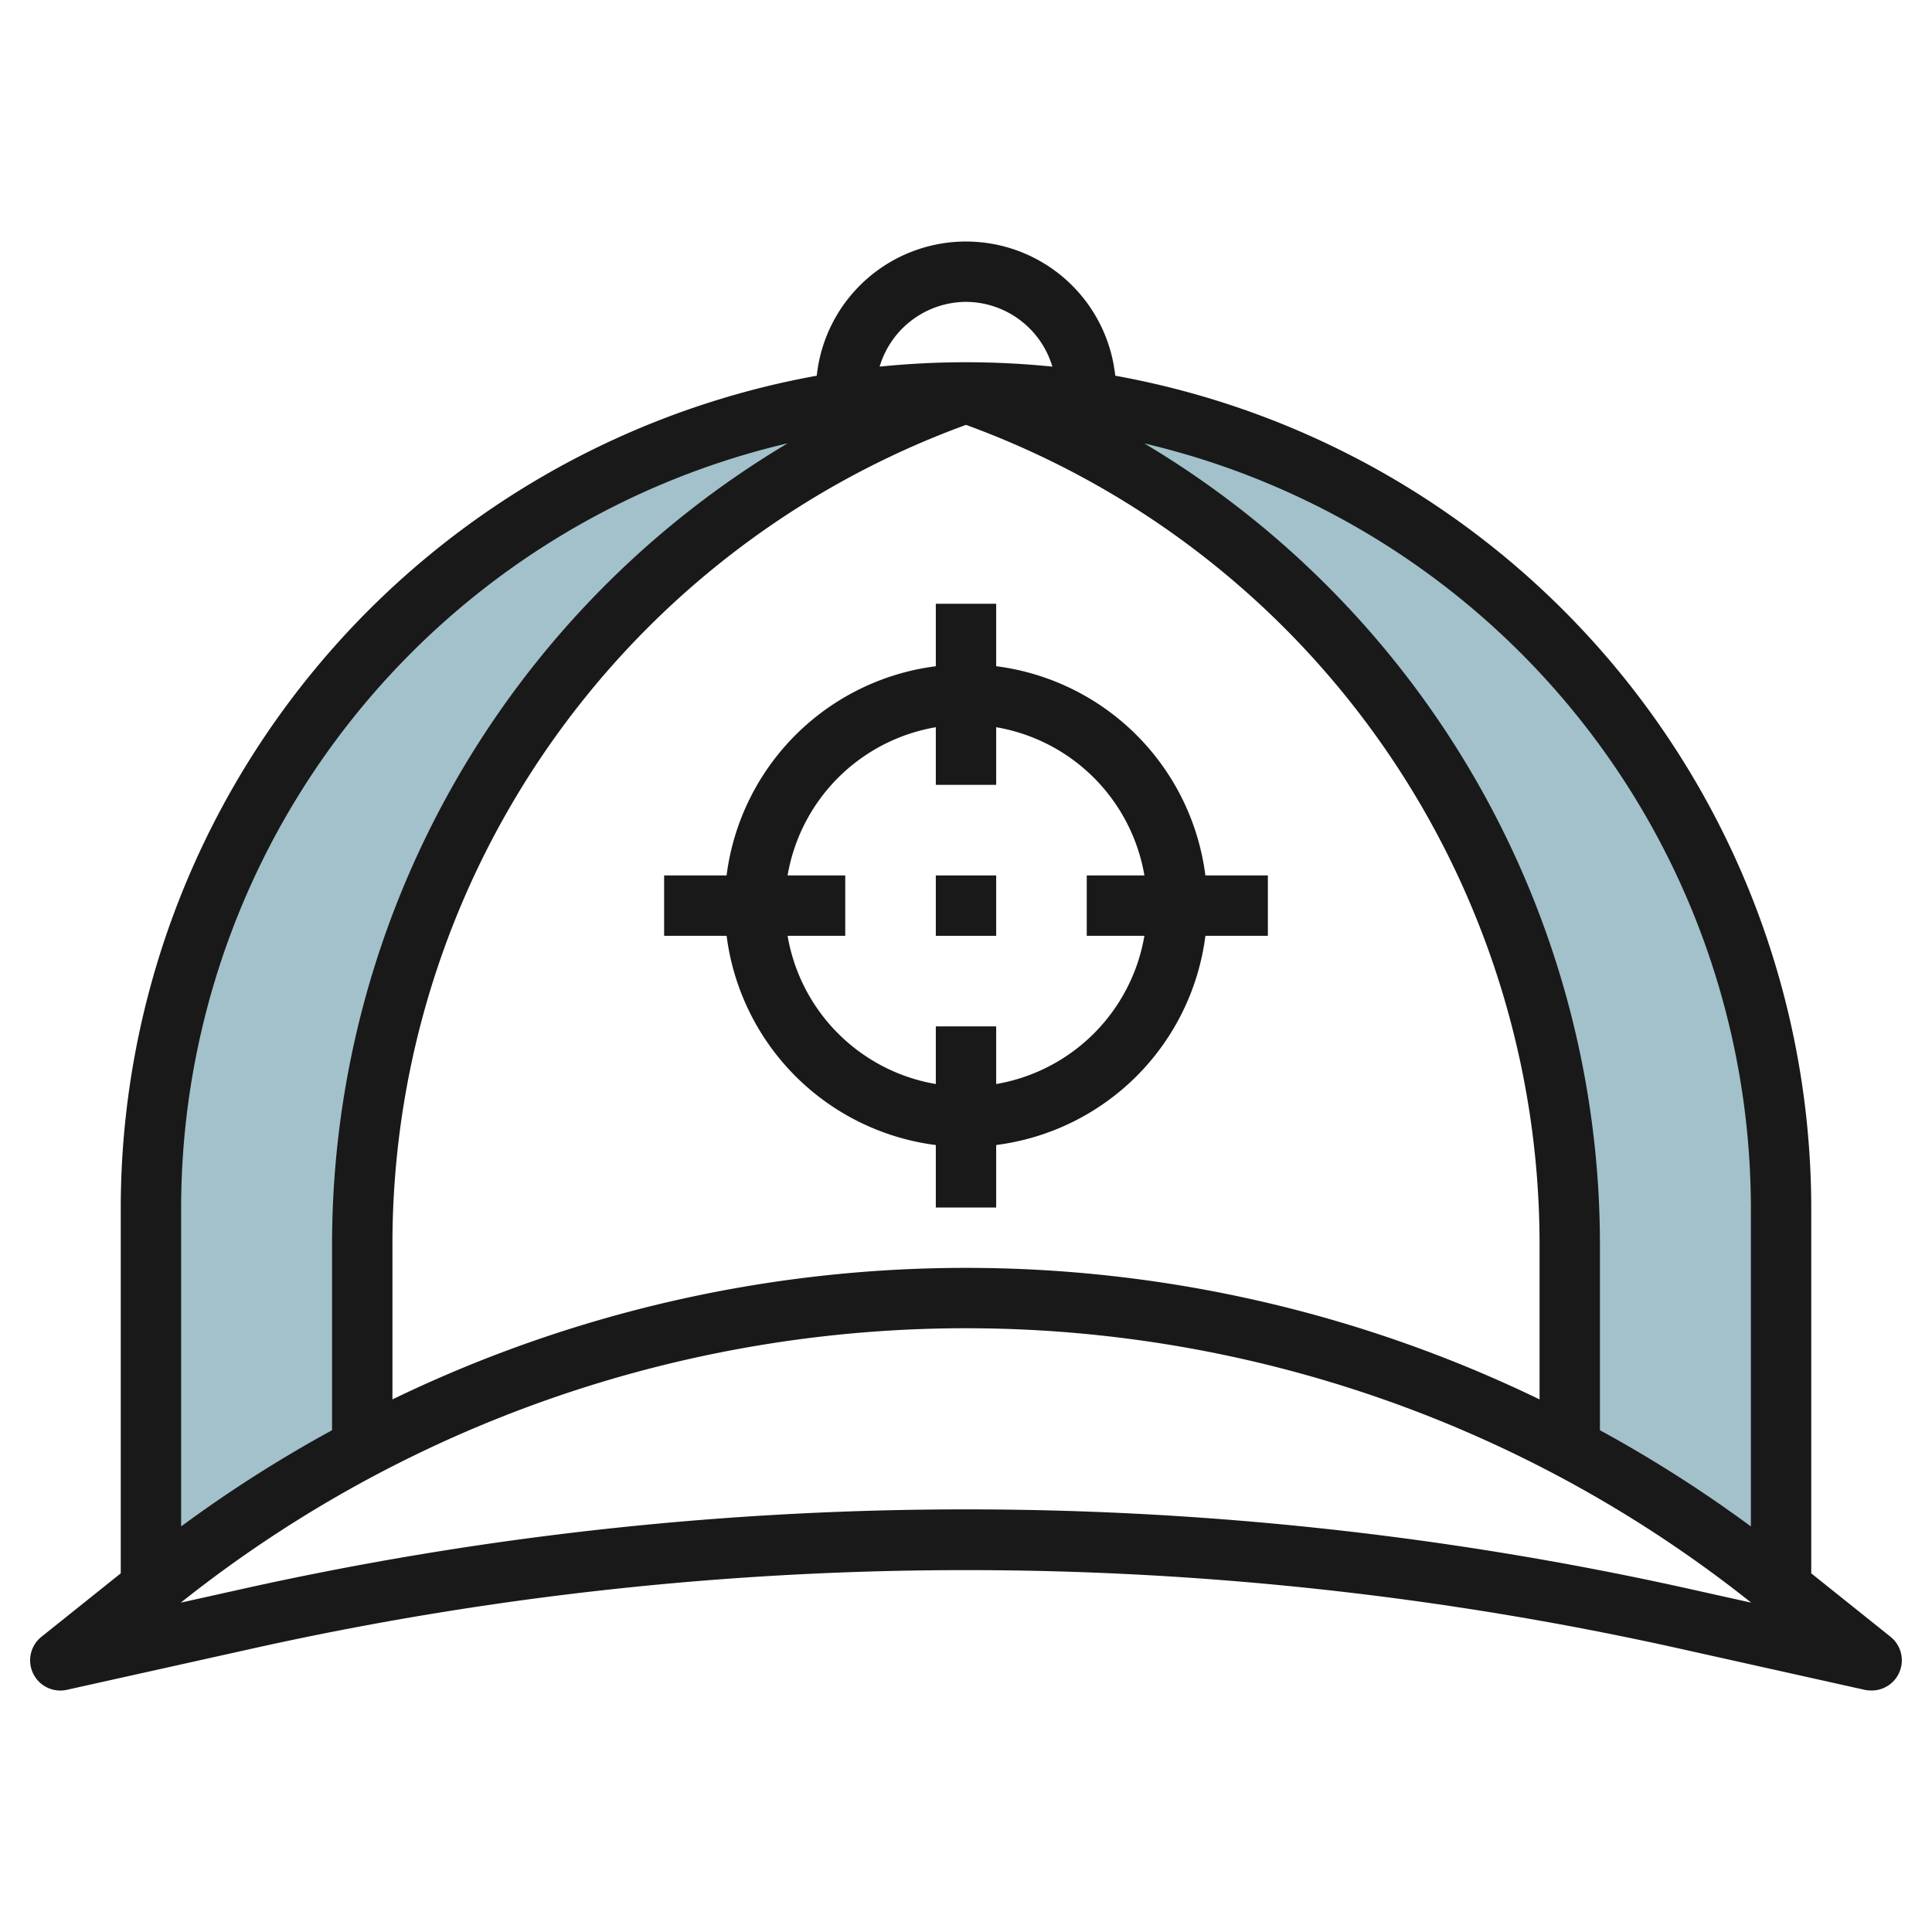 <?xml version="1.0" encoding="UTF-8"?>
<svg xmlns="http://www.w3.org/2000/svg" id="Layer_3" data-name="Layer 3" viewBox="0 0 64 64" width="512" height="512"><path d="M32,13A27,27,0,0,0,5,40V52.6l.287-.23A42.79,42.79,0,0,1,12,47.976V41.19A29.867,29.867,0,0,1,32,13Z" style="fill:#a3c1ca"/><path d="M32,13A29.867,29.867,0,0,1,52,41.19v6.786a42.79,42.79,0,0,1,6.713,4.394L59,52.6V40A27,27,0,0,0,32,13Z" style="fill:#a3c1ca"/><path d="M62.625,54.219,60,52.119V40A28.04,28.04,0,0,0,36.944,12.446a4.972,4.972,0,0,0-9.888,0A28.04,28.04,0,0,0,4,40V52.119l-2.625,2.1a1,1,0,0,0,.842,1.758L8.5,54.58a108.782,108.782,0,0,1,46.994,0l6.286,1.4A1.074,1.074,0,0,0,62,56a1,1,0,0,0,.625-1.781ZM58,40V50.565a43.571,43.571,0,0,0-5-3.187V41.189a30.894,30.894,0,0,0-15.093-26.5A26.039,26.039,0,0,1,58,40Zm-7,6.357a43.606,43.606,0,0,0-38,0V41.189A28.89,28.89,0,0,1,32,14.075,28.89,28.89,0,0,1,51,41.189ZM32,10a3,3,0,0,1,2.861,2.145,28.3,28.3,0,0,0-5.722,0A3,3,0,0,1,32,10Zm-5.907,4.685A30.894,30.894,0,0,0,11,41.189v6.189a43.571,43.571,0,0,0-5,3.187V40A26.039,26.039,0,0,1,26.093,14.685ZM55.931,52.627a110.315,110.315,0,0,0-47.862,0l-2.08.463a41.76,41.76,0,0,1,52.022,0Z" style="fill:#191919"/><path d="M33,22.069V20H31v2.07A8.008,8.008,0,0,0,24.069,29H22v2h2.07A8.008,8.008,0,0,0,31,37.931V40h2v-2.07A8.008,8.008,0,0,0,39.931,31H42V29h-2.07A8.008,8.008,0,0,0,33,22.069ZM33,35.91V34H31v1.91A6.008,6.008,0,0,1,26.09,31H28V29H26.09A6.008,6.008,0,0,1,31,24.09V26h2V24.09A6.008,6.008,0,0,1,37.91,29H36v2h1.91A6.008,6.008,0,0,1,33,35.91Z" style="fill:#191919"/><rect x="31" y="29" width="2" height="2" style="fill:#191919"/></svg>
